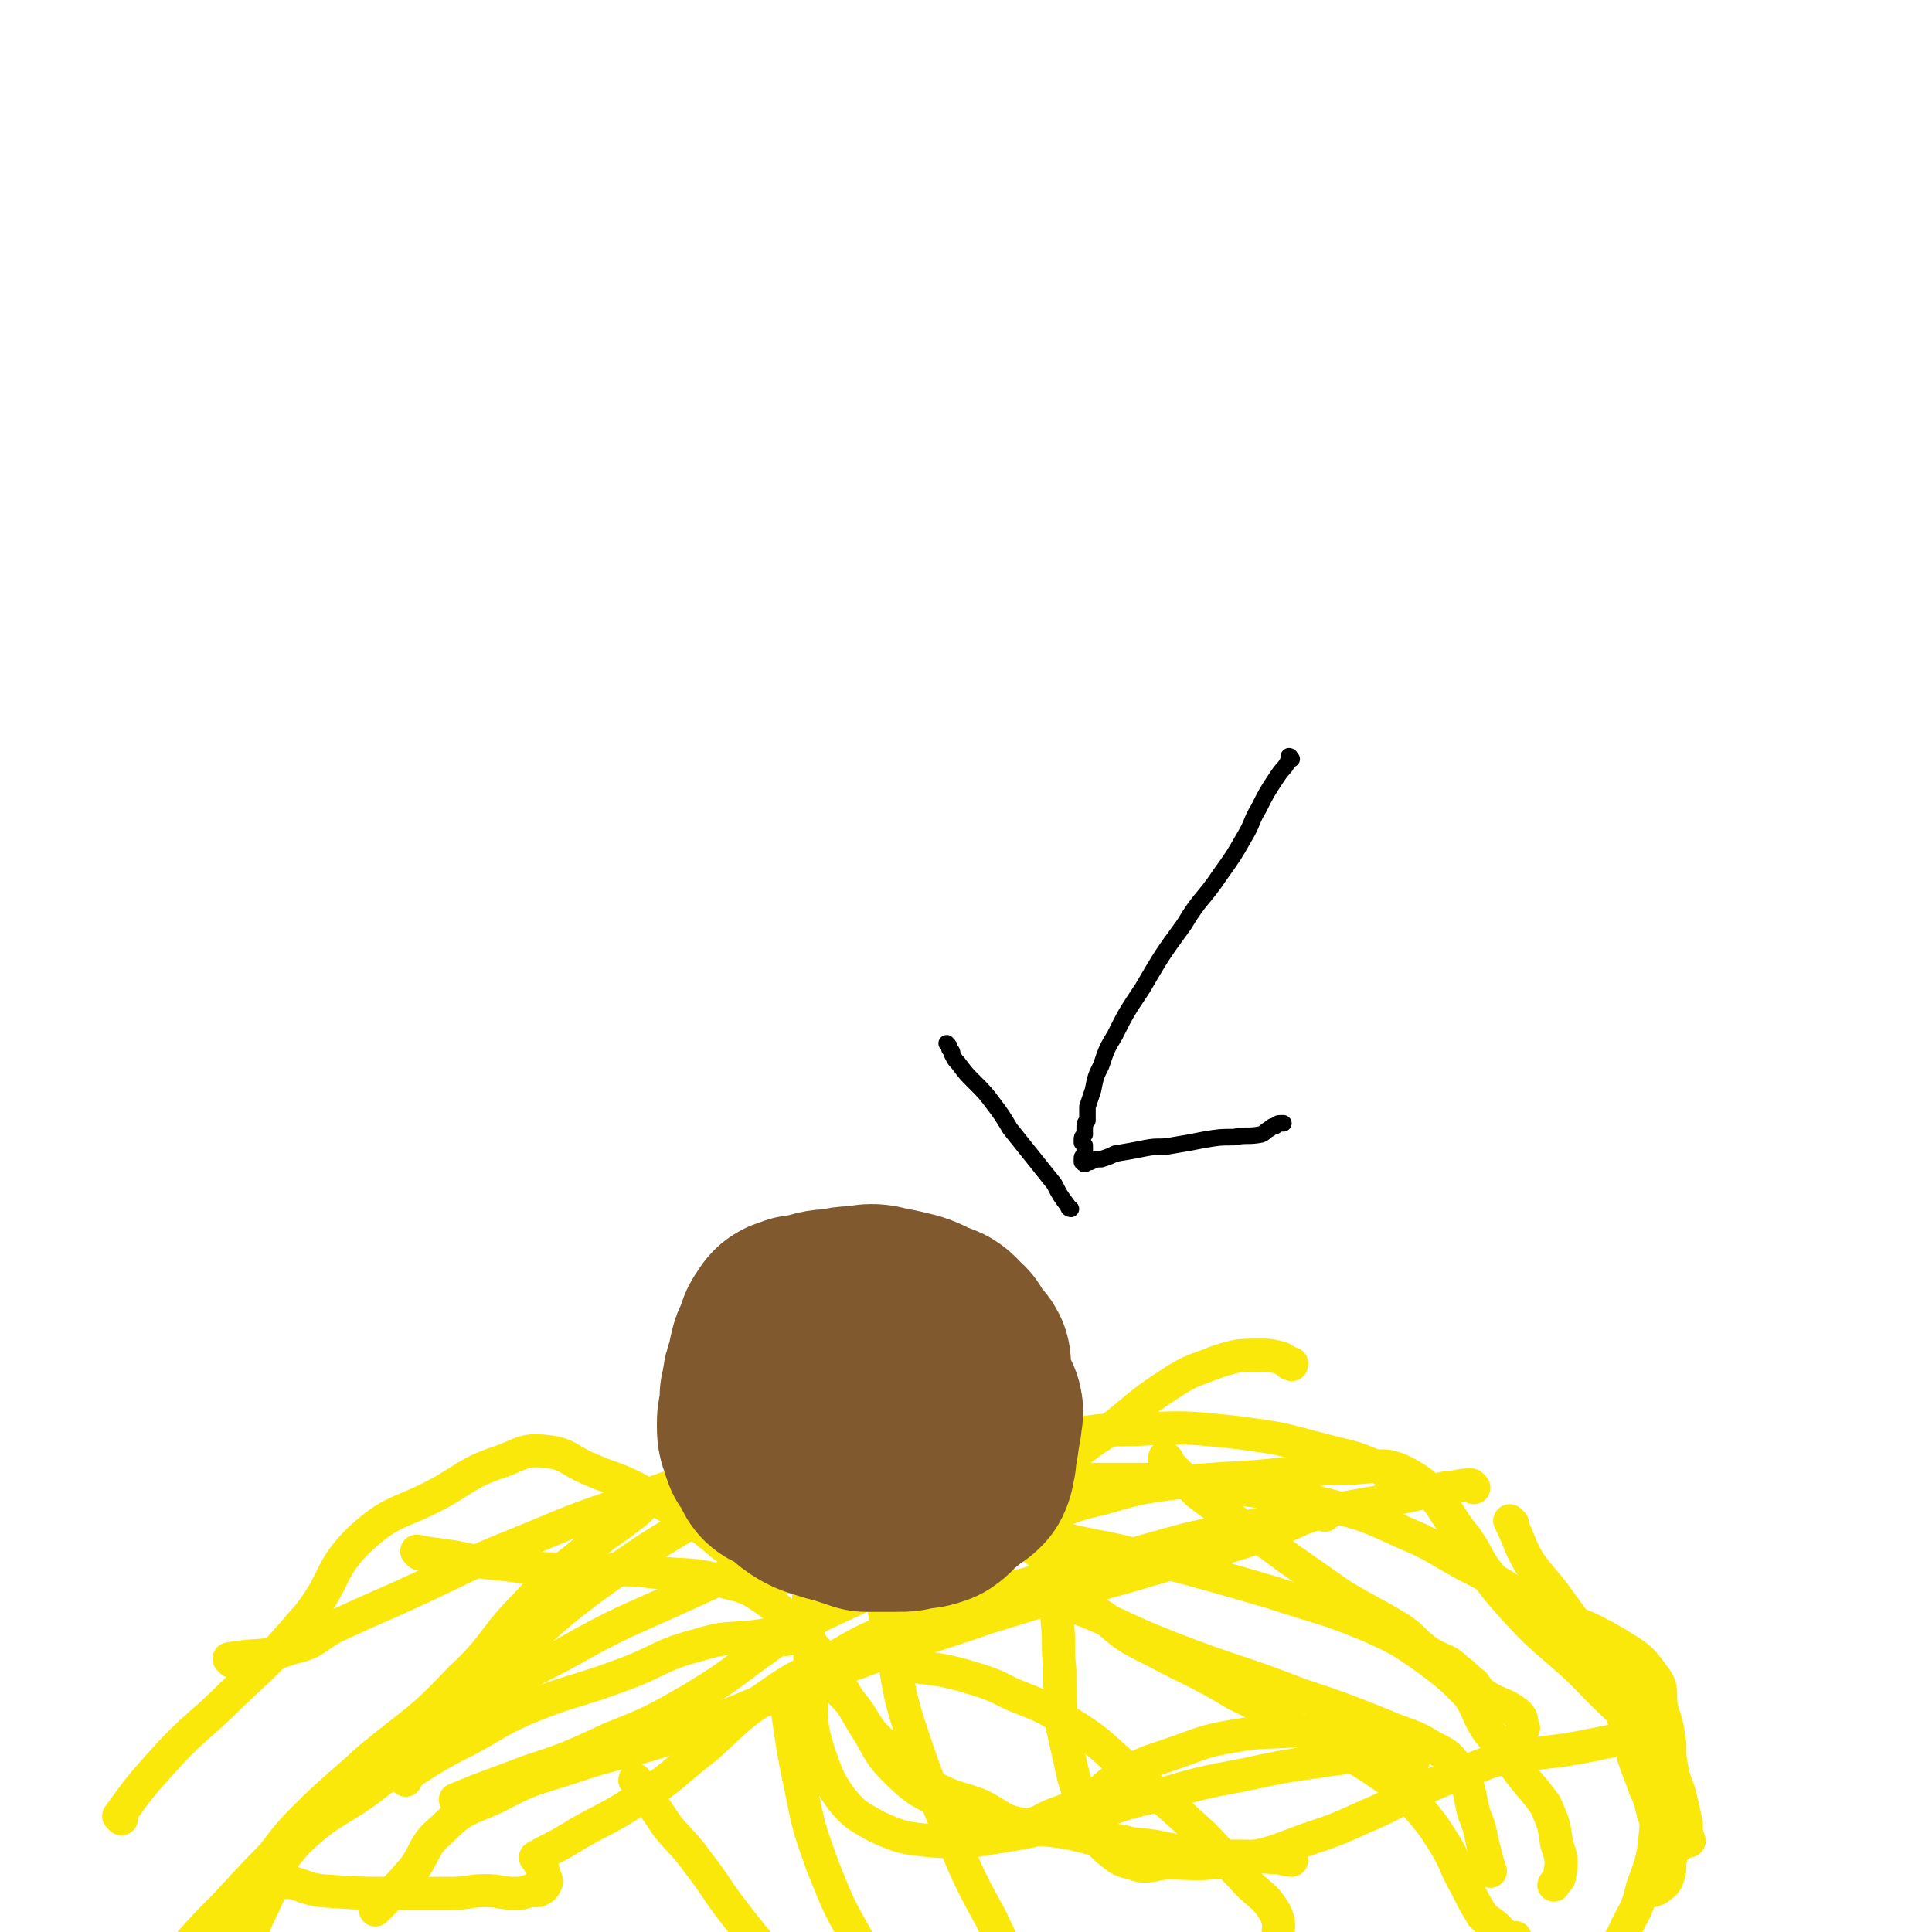 <svg viewBox='0 0 700 700' version='1.1' xmlns='http://www.w3.org/2000/svg' xmlns:xlink='http://www.w3.org/1999/xlink'><g fill='none' stroke='#FAE80B' stroke-width='12' stroke-linecap='round' stroke-linejoin='round'><path d='M44,659c0,0 -1,-1 -1,-1 8,-11 8,-11 17,-21 11,-12 12,-11 24,-23 15,-14 15,-14 28,-29 10,-13 7,-16 18,-27 13,-12 15,-9 31,-18 10,-6 10,-7 22,-11 7,-3 8,-4 16,-3 7,1 7,3 14,6 9,4 9,3 17,7 9,5 9,5 17,10 8,5 8,5 15,11 5,3 4,4 9,7 4,3 4,3 9,4 4,1 5,0 9,0 6,0 6,1 11,-1 8,-1 9,-2 17,-5 21,-9 21,-8 41,-18 20,-11 20,-12 38,-25 14,-9 13,-11 27,-20 9,-6 9,-5 19,-9 7,-2 7,-2 14,-2 4,0 4,0 8,1 2,1 3,2 4,2 0,1 0,0 -1,0 '/><path d='M84,602c0,0 -1,-1 -1,-1 11,-2 12,0 23,-4 9,-2 8,-4 16,-8 15,-7 16,-7 31,-14 19,-9 18,-9 38,-17 19,-8 19,-8 40,-15 16,-6 16,-6 33,-10 8,-2 9,-3 17,-1 5,2 5,3 8,8 2,5 2,5 3,11 1,10 0,10 1,20 0,11 0,11 0,23 1,11 0,11 1,22 0,10 0,10 3,20 3,8 3,9 8,16 5,6 6,6 13,10 9,4 10,4 20,5 13,1 14,0 27,-2 13,-2 13,-3 26,-6 14,-4 13,-5 27,-8 17,-5 17,-5 33,-8 14,-3 14,-3 28,-5 7,-1 7,-1 15,-2 5,0 5,0 10,-1 3,0 3,0 6,0 1,0 2,-1 2,0 1,2 0,3 -1,5 -1,4 -1,4 -3,7 '/><path d='M166,653c0,0 -1,-1 -1,-1 12,-5 13,-5 26,-10 15,-5 15,-5 30,-12 15,-6 15,-6 29,-14 15,-9 15,-10 29,-20 15,-10 14,-11 30,-20 15,-8 16,-8 32,-13 11,-4 12,-6 24,-6 6,0 6,2 11,5 4,4 5,5 6,11 2,6 1,7 1,14 1,9 0,9 1,18 0,11 0,11 1,21 2,9 2,9 4,18 3,9 2,9 5,17 2,5 3,5 7,9 4,3 4,4 9,5 5,2 6,1 12,0 12,0 12,1 24,-1 13,-2 13,-2 26,-7 12,-4 12,-4 23,-9 12,-5 11,-6 23,-11 7,-3 7,-3 15,-6 6,-2 6,-3 13,-4 6,-2 6,-1 13,-2 9,-1 9,-1 19,-3 10,-2 10,-2 20,-5 2,0 1,-1 2,-2 '/><path d='M534,539c0,0 -1,-1 -1,-1 -5,0 -5,1 -9,1 -18,4 -18,4 -35,7 -18,3 -18,3 -36,7 -21,4 -21,4 -42,10 -23,6 -23,6 -46,13 -21,7 -21,6 -42,14 -14,6 -14,7 -27,14 -10,5 -10,5 -20,12 -10,7 -10,8 -20,17 -13,10 -12,11 -25,19 -12,8 -13,7 -26,15 -5,3 -6,3 -11,6 0,0 1,0 1,1 1,1 0,1 1,2 0,0 0,0 0,0 1,2 1,2 1,3 1,2 1,2 1,3 -1,2 -1,2 -3,3 -1,0 -1,0 -3,0 -3,1 -3,1 -5,1 -6,0 -6,-1 -11,-1 -6,0 -6,1 -12,1 -10,0 -10,0 -20,0 -14,0 -14,0 -28,-1 -6,-1 -6,-2 -11,-3 -1,0 -1,0 -1,0 '/><path d='M152,563c0,0 -1,-1 -1,-1 5,1 6,1 13,2 10,2 10,2 20,3 14,2 14,1 28,2 14,0 14,-1 28,1 11,1 11,0 22,3 8,2 9,2 16,7 6,4 6,5 11,10 5,6 5,6 9,12 3,4 3,4 5,9 3,4 4,4 7,8 3,4 3,5 6,9 5,5 5,5 11,10 6,5 6,6 12,10 8,4 8,3 16,6 8,4 8,6 16,7 6,0 6,-2 12,-4 5,-2 6,-2 11,-5 6,-3 5,-4 11,-8 9,-5 9,-5 18,-8 12,-4 12,-5 24,-7 11,-2 12,-1 23,-2 7,0 7,0 14,-1 4,0 4,0 7,0 4,-1 4,0 7,0 3,0 3,0 6,1 '/><path d='M548,552c0,0 -1,-1 -1,-1 0,0 0,0 0,0 4,8 3,8 7,15 5,7 6,7 11,14 7,10 8,10 15,22 5,9 4,10 8,20 3,7 2,8 4,15 2,6 2,5 4,11 2,4 2,5 3,9 1,3 1,3 3,6 1,3 1,3 4,6 0,0 1,0 2,0 0,0 0,0 0,0 '/><path d='M480,549c0,0 -1,-1 -1,-1 -8,2 -8,3 -16,6 -10,4 -10,4 -20,7 -17,5 -17,5 -34,10 -25,7 -25,7 -51,15 -23,8 -23,7 -46,16 -20,7 -20,8 -40,16 -17,7 -16,7 -33,13 -16,5 -16,4 -31,9 -15,5 -15,4 -28,11 -11,5 -12,4 -20,12 -7,6 -5,7 -10,14 -7,8 -7,8 -14,15 '/><path d='M321,546c0,0 0,-1 -1,-1 -11,4 -12,5 -23,10 -23,11 -23,11 -47,22 -24,11 -24,10 -47,23 -18,9 -18,10 -34,22 -16,11 -15,12 -31,23 -15,12 -18,10 -31,23 -7,8 -6,9 -10,19 -4,9 -5,9 -7,19 -2,8 -2,8 -3,16 0,7 -1,7 -1,14 0,2 1,2 2,4 '/><path d='M282,536c0,0 -1,-1 -1,-1 0,0 1,0 1,0 -14,8 -15,7 -29,15 -20,12 -20,12 -38,25 -19,14 -18,16 -37,30 -21,17 -22,15 -43,32 -16,13 -15,14 -30,29 -12,12 -12,12 -23,24 -8,8 -8,8 -15,16 -3,5 -3,5 -6,11 -2,5 -1,5 -3,10 '/><path d='M237,544c0,0 0,-1 -1,-1 -3,2 -3,3 -7,6 -9,7 -9,6 -17,13 -11,9 -12,9 -21,19 -13,13 -11,15 -24,27 -15,16 -16,15 -33,29 -12,11 -13,11 -24,22 -9,9 -8,10 -16,19 -6,7 -6,7 -11,15 -5,7 -5,7 -9,15 -1,1 -1,1 -1,2 '/><path d='M147,645c0,0 -1,-1 -1,-1 11,-7 12,-8 24,-14 11,-6 11,-7 23,-12 15,-6 16,-5 32,-11 14,-5 13,-7 28,-11 10,-3 10,-2 20,-3 8,-1 8,-2 15,-1 5,1 5,3 8,6 3,3 2,4 5,8 3,4 3,4 6,9 4,6 4,7 8,13 4,7 4,8 9,13 8,8 9,8 19,13 8,5 8,6 18,8 9,2 9,0 18,1 8,1 8,1 16,3 7,1 8,0 15,2 12,1 12,2 23,4 14,1 14,0 28,1 4,0 4,1 7,1 '/><path d='M310,545c0,0 -1,-1 -1,-1 0,0 0,0 1,0 11,3 11,4 23,5 12,2 12,1 25,3 13,2 13,2 25,5 16,4 16,3 31,7 23,6 23,6 47,13 18,6 18,5 35,12 11,5 11,5 21,12 8,6 8,6 15,13 4,6 3,7 7,13 5,6 5,6 10,13 5,7 6,7 11,14 3,7 3,7 4,14 2,6 2,6 1,12 0,1 -1,1 -2,3 '/><path d='M390,537c0,0 -2,-1 -1,-1 12,0 14,0 27,0 18,2 19,1 37,4 14,2 14,2 27,5 15,4 15,4 28,10 12,5 12,6 23,12 14,7 14,8 28,16 13,6 14,5 26,12 8,5 9,5 14,12 4,5 2,6 3,12 2,6 2,6 3,13 0,5 0,5 1,10 1,5 2,5 3,10 1,4 1,4 2,9 0,3 0,3 1,6 '/><path d='M285,594c0,0 -1,-1 -1,-1 13,-8 14,-8 29,-15 16,-7 16,-7 32,-14 14,-6 14,-7 29,-12 12,-5 12,-6 25,-9 14,-4 14,-4 29,-6 19,-2 19,-1 37,-3 11,-1 11,-2 22,-2 12,0 14,-3 23,2 11,6 10,10 18,20 10,13 8,15 19,27 15,17 17,15 32,31 12,12 13,11 22,25 5,8 4,9 6,18 0,5 -1,5 -1,11 -1,4 0,4 -1,9 0,3 0,3 -1,6 -1,2 -2,2 -3,3 -1,1 -1,0 -2,1 '/><path d='M276,546c0,0 -1,-1 -1,-1 7,-4 8,-4 16,-7 12,-5 12,-6 25,-9 16,-3 17,-2 33,-4 16,-2 16,-2 31,-4 15,-2 15,-3 30,-3 19,-1 19,-1 38,1 15,2 15,2 30,6 11,3 11,2 22,7 10,4 11,4 19,10 7,6 6,8 12,15 5,7 4,8 9,14 6,6 6,6 13,11 8,6 8,6 16,11 8,6 8,6 16,13 6,5 7,5 11,12 3,5 1,5 2,11 1,8 1,8 1,15 1,9 2,9 1,18 -1,11 -1,11 -5,22 -2,9 -3,8 -7,17 0,1 -1,1 -1,2 '/><path d='M314,558c0,0 -1,-1 -1,-1 0,0 0,0 1,0 7,4 7,4 15,7 15,4 15,4 30,8 15,5 15,5 30,10 18,7 17,8 35,15 23,9 24,8 47,17 15,5 15,5 30,11 9,4 10,3 18,8 6,3 6,3 10,9 4,6 3,7 5,15 3,7 2,7 4,14 1,4 1,4 2,7 '/><path d='M320,575c0,0 -1,-2 -1,-1 1,10 2,11 4,23 3,14 2,14 6,27 6,18 6,18 13,35 8,18 7,18 17,36 7,15 7,15 17,29 6,10 7,10 15,18 3,4 4,3 8,6 4,2 5,3 8,3 3,0 3,-2 5,-3 4,-2 4,-2 8,-3 2,0 2,0 4,0 '/><path d='M286,619c0,0 -1,-2 -1,-1 2,13 2,15 5,29 3,15 3,15 8,29 6,15 6,15 14,29 8,12 8,12 17,23 8,8 8,9 18,16 7,4 8,4 16,7 7,2 7,2 14,2 2,1 2,0 3,-2 1,-3 1,-3 1,-6 '/><path d='M231,646c0,0 -1,-2 -1,-1 5,7 6,8 12,17 5,6 6,6 11,13 7,9 6,9 13,18 7,9 7,9 14,17 7,8 7,9 15,17 8,8 8,8 17,16 6,6 7,6 14,11 6,4 6,5 12,8 4,2 5,1 10,2 '/><path d='M328,604c0,0 -2,-1 -1,-1 10,2 11,1 22,4 10,3 10,3 18,7 10,4 11,4 20,10 13,8 12,9 24,19 13,11 13,11 25,22 7,7 7,8 14,15 6,7 8,6 12,13 2,4 1,5 1,10 0,3 -1,3 0,6 0,3 0,4 1,6 0,1 1,0 1,1 0,0 0,0 0,0 '/><path d='M387,575c0,0 -2,-1 -1,-1 6,5 6,7 14,12 8,7 8,7 18,12 15,8 15,7 30,16 13,6 12,7 25,14 11,6 12,5 23,12 9,6 9,6 17,14 6,7 6,7 11,15 4,7 3,7 7,14 3,6 3,6 6,11 3,3 3,2 6,5 1,1 1,2 3,3 1,1 2,0 3,0 0,0 0,0 0,0 '/><path d='M423,529c0,0 -1,-1 -1,-1 0,0 0,0 0,1 6,6 6,6 12,12 8,6 8,6 16,12 8,5 8,5 16,11 10,7 10,7 20,14 10,6 11,6 21,12 6,4 5,5 11,9 5,3 6,2 10,6 3,2 3,3 6,5 2,3 2,3 5,5 5,3 6,2 11,6 2,2 1,3 2,5 '/></g>
<g fill='none' stroke='#81592F' stroke-width='80' stroke-linecap='round' stroke-linejoin='round'><path d='M284,530c0,0 -1,0 -1,-1 -1,-3 -2,-3 -2,-6 -1,-2 0,-3 0,-5 0,-3 -1,-3 0,-7 0,-4 0,-4 0,-9 1,-3 1,-3 1,-6 1,-3 1,-3 1,-5 1,-3 1,-3 2,-5 0,-2 0,-2 1,-3 1,-2 1,-2 2,-2 2,-1 2,-1 3,-1 4,0 4,0 7,0 6,1 6,1 12,3 7,2 7,3 13,5 7,3 7,3 14,7 5,2 6,2 10,6 2,1 1,2 2,5 1,2 2,2 3,4 1,2 0,2 0,5 -1,2 0,2 -1,5 0,2 0,2 -1,5 0,2 0,2 0,3 -1,2 0,2 -1,4 -1,1 -1,1 -3,2 -2,2 -2,2 -4,3 -3,2 -2,3 -5,5 -3,1 -3,1 -6,1 -3,1 -3,1 -6,1 -3,0 -3,0 -5,0 -3,0 -3,0 -6,0 -3,-1 -3,-1 -6,-2 -3,-1 -4,-1 -7,-2 -3,-1 -4,-1 -7,-3 -3,-2 -3,-3 -6,-6 -2,-2 -2,-2 -5,-4 -1,-2 -1,-1 -3,-3 -1,-1 0,-1 -1,-3 -1,-2 -1,-2 -1,-5 0,-2 0,-2 1,-5 0,-2 0,-2 0,-5 1,-2 0,-2 1,-4 0,-2 0,-2 1,-4 1,-2 1,-2 1,-5 1,-2 0,-2 1,-3 1,-3 1,-3 2,-4 2,-3 2,-3 4,-5 3,-1 3,-1 7,-2 3,-1 4,-1 8,-1 3,-1 3,-1 7,-1 5,-1 5,-1 9,0 5,1 5,1 9,2 3,1 3,1 6,3 2,1 3,0 5,2 1,1 1,2 3,3 1,2 1,2 2,4 1,2 2,1 3,3 0,1 0,1 0,2 0,1 0,1 0,2 0,1 0,1 0,3 0,1 0,1 -1,2 -1,1 -1,1 -2,2 -1,1 -2,1 -3,2 -2,1 -2,1 -4,2 -2,0 -2,0 -4,0 -2,1 -2,1 -4,1 '/></g>
<g fill='none' stroke='#000000' stroke-width='6' stroke-linecap='round' stroke-linejoin='round'><path d='M468,275c0,0 -1,-1 -1,-1 0,0 1,0 0,1 -1,3 -2,3 -4,6 -4,6 -4,6 -7,12 -3,5 -2,5 -5,10 -4,7 -4,7 -9,14 -6,9 -7,8 -13,18 -8,11 -8,11 -15,23 -6,9 -6,9 -10,17 -3,5 -3,5 -5,11 -2,4 -2,4 -3,9 -1,3 -1,3 -2,6 0,2 0,2 0,5 -1,1 -1,1 -1,3 0,1 0,1 0,2 -1,1 -1,1 -1,2 0,1 0,1 0,1 1,1 1,1 1,1 0,1 0,1 0,1 0,0 0,0 0,0 0,1 0,1 0,1 0,0 0,0 0,1 0,0 0,0 0,1 -1,0 -1,0 -1,1 0,0 0,0 0,1 0,0 0,0 0,0 1,1 1,1 2,0 1,0 0,0 1,0 2,-1 2,-1 4,-1 3,-1 3,-1 5,-2 6,-1 6,-1 11,-2 5,-1 5,0 10,-1 6,-1 6,-1 11,-2 6,-1 6,-1 11,-1 5,-1 5,0 10,-1 2,-1 1,-1 3,-2 1,-1 1,-1 2,-1 1,-1 1,-1 2,-1 0,0 0,0 1,0 '/><path d='M388,438c0,0 -1,0 -1,-1 -3,-4 -3,-4 -5,-8 -4,-5 -4,-5 -8,-10 -4,-5 -4,-5 -8,-10 -3,-5 -3,-5 -6,-9 -3,-4 -3,-4 -7,-8 -3,-3 -3,-3 -6,-7 -1,-1 -1,-1 -2,-3 0,-1 0,-1 -1,-2 0,-1 0,-1 -1,-2 0,0 0,0 0,0 '/></g>
</svg>